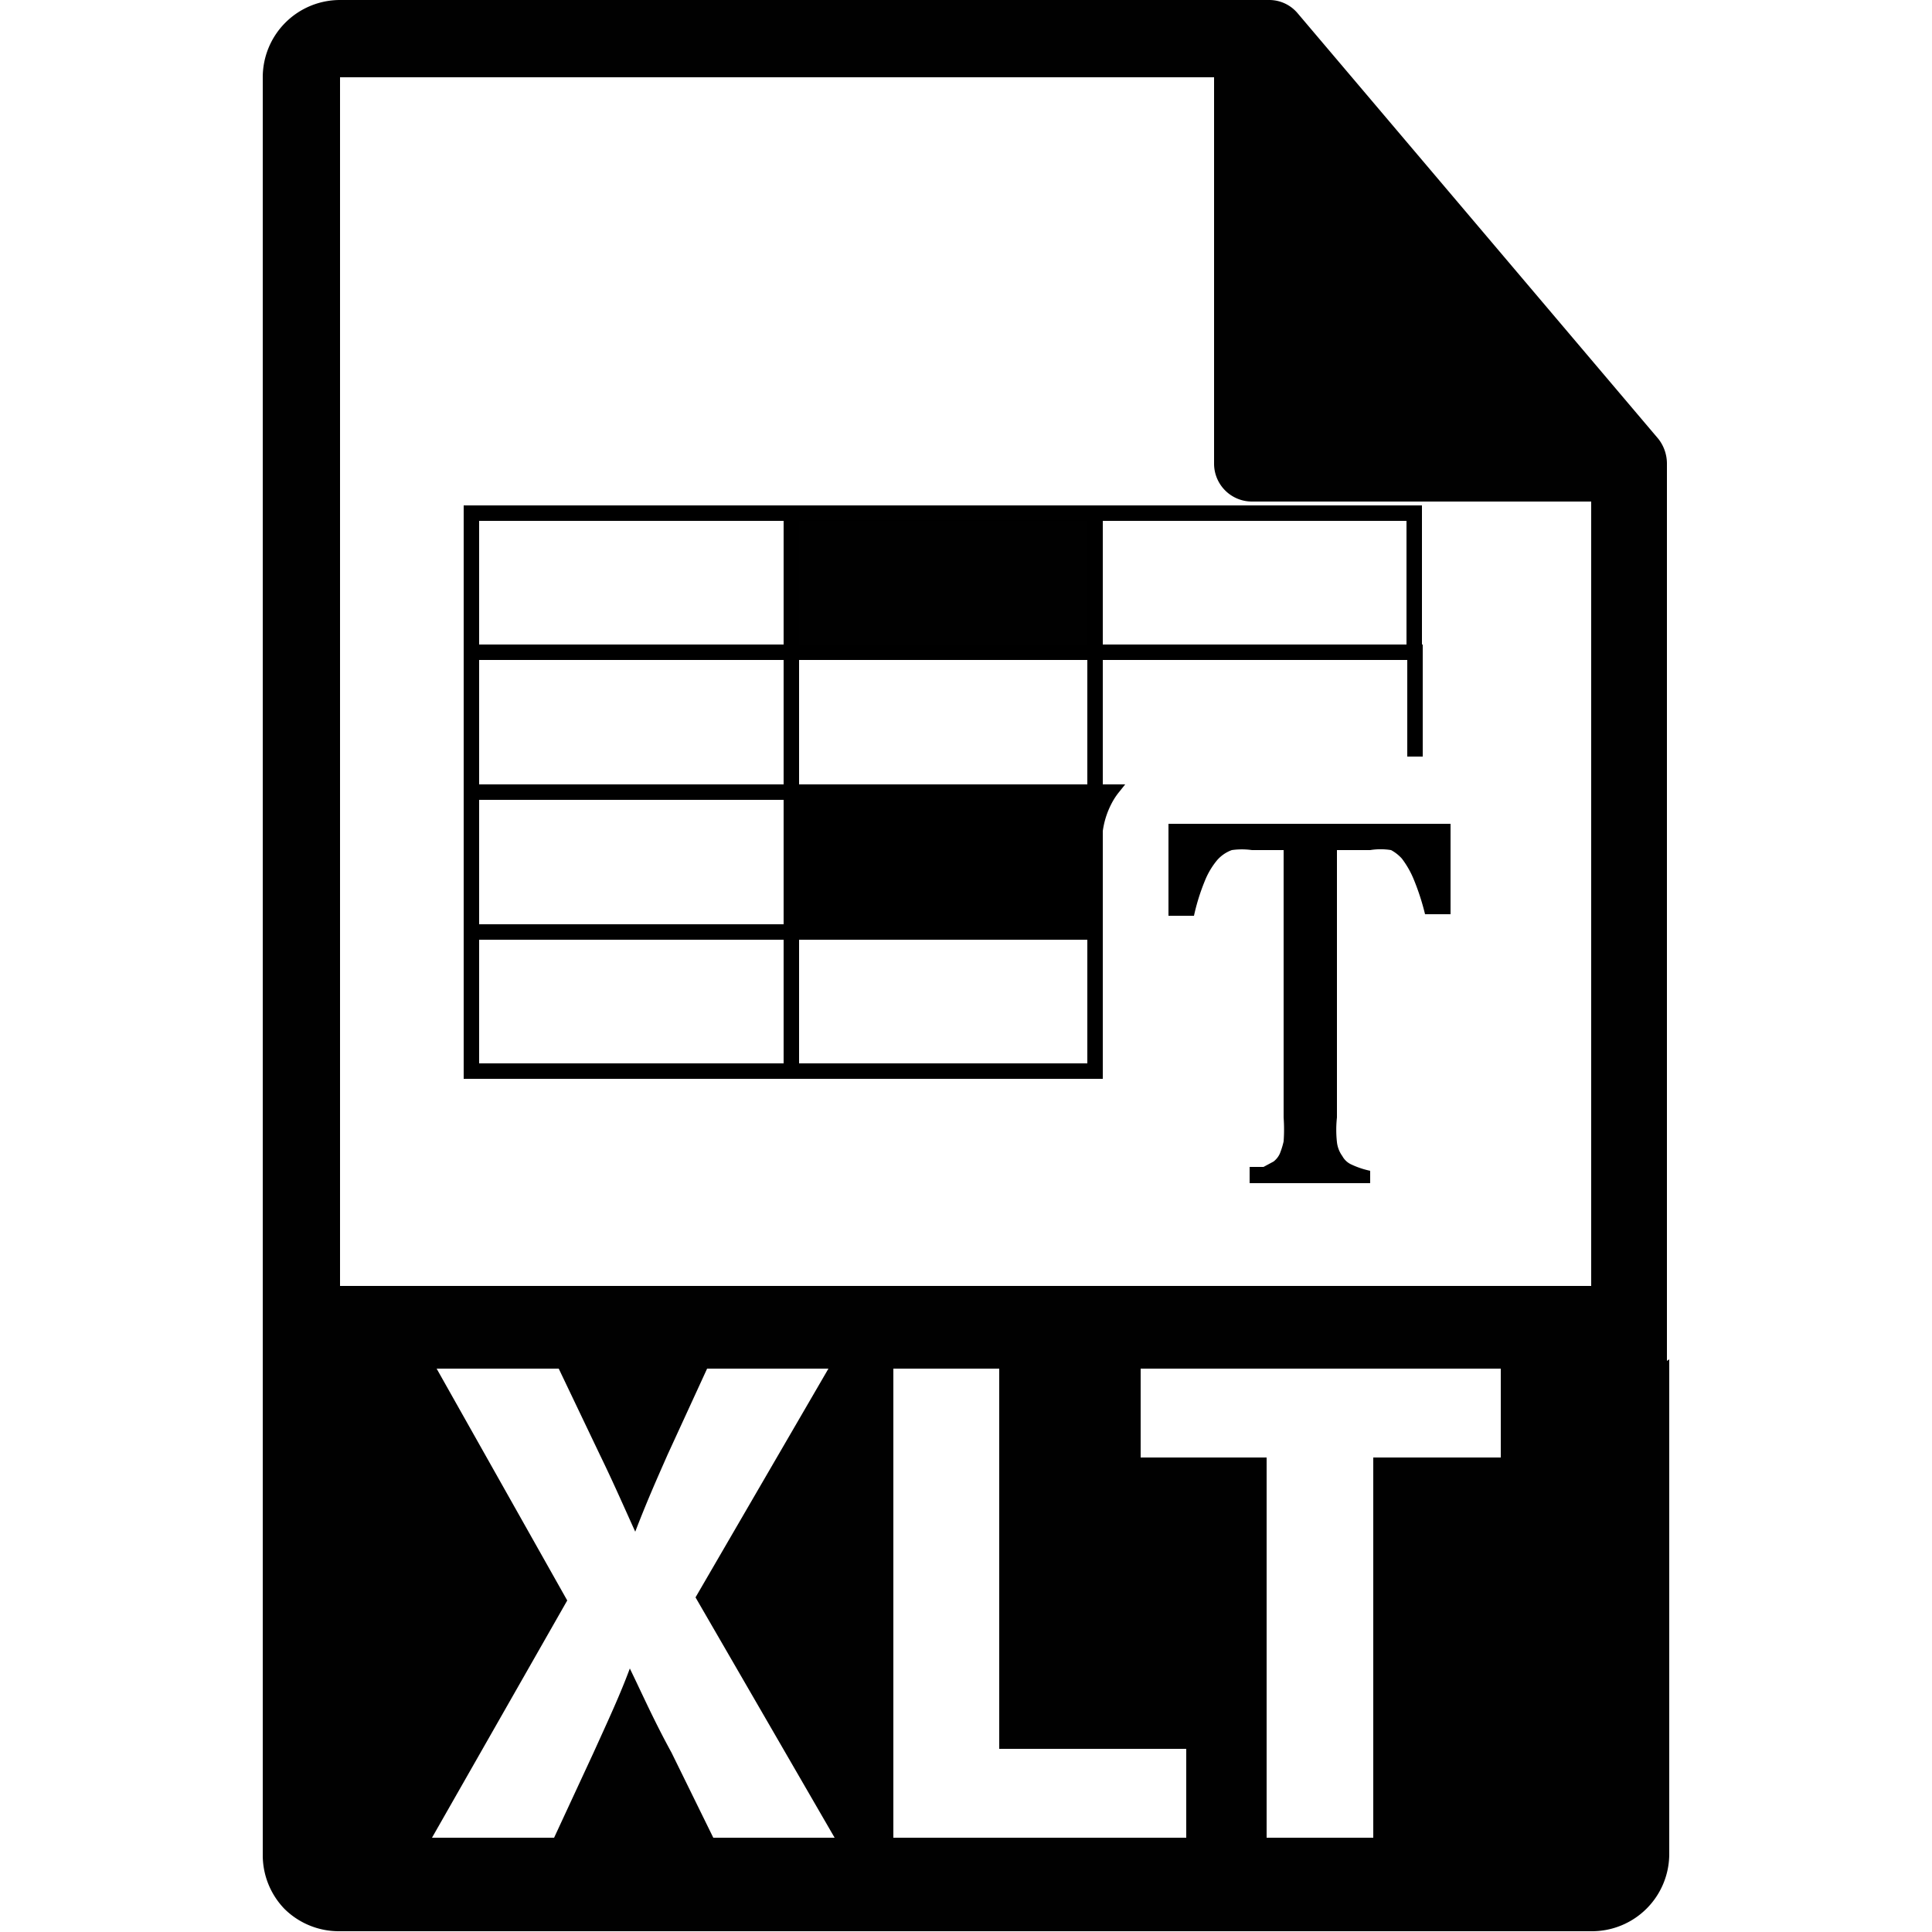 <svg xmlns="http://www.w3.org/2000/svg" viewBox="0 0 25 25"><defs><style>.cls-1,.cls-3{fill:none;}.cls-2,.cls-4{fill:#010101;}.cls-3,.cls-4,.cls-5{stroke:#000;stroke-miterlimit:10;stroke-width:0.2px;}</style></defs><g id="Calque_2" data-name="Calque 2"><g id="Mes_icônes" data-name="Mes icônes"><rect class="cls-1" width="25" height="25"/><path class="cls-2" d="M21.57,17.61V6a.52.52,0,0,0-.11-.32L16.79.17A.48.48,0,0,0,16.42,0H4.4a1,1,0,0,0-1,1V24a1,1,0,0,0,.28.7,1,1,0,0,0,.7.29H20.6a1,1,0,0,0,1-1v-6.4ZM9.23,23.78l-.54-1.1c-.23-.42-.37-.74-.54-1.09h0c-.13.35-.28.67-.47,1.09l-.51,1.1H5.59l1.75-3.07-1.69-3H7.23l.53,1.11c.18.37.31.67.46,1h0c.15-.39.27-.66.42-1l.51-1.11h1.57L9,20.67l1.8,3.11Zm6.12,0H11.56V17.71h1.37v4.92h2.42Zm4.07-4.92H17.77v4.92H16.39V18.86H14.76V17.71h4.66Zm1.17-2.22H4.4V1H15.71V6a.49.49,0,0,0,.49.49h4.39Z"/><path d="M14.06,10.15v2h.2V10.89a1.09,1.09,0,0,1,.15-.54.86.86,0,0,1,.07-.1l.08-.1Z"/><rect class="cls-3" x="6.1" y="6.64" width="4.14" height="1.8"/><rect class="cls-4" x="10.24" y="6.64" width="3.93" height="1.8"/><rect class="cls-3" x="14.17" y="6.64" width="4.13" height="1.8"/><rect class="cls-3" x="6.1" y="8.44" width="4.14" height="1.81"/><path d="M14.27,10.15V8.54h3.94V9.79h.2V8.34H14.08v2h.18"/><rect class="cls-3" x="10.24" y="8.44" width="3.93" height="1.81"/><rect class="cls-3" x="6.1" y="10.25" width="4.14" height="1.81"/><rect class="cls-5" x="10.24" y="10.25" width="3.93" height="1.81"/><rect class="cls-3" x="6.1" y="12.06" width="4.14" height="1.8"/><rect class="cls-3" x="10.24" y="12.06" width="3.93" height="1.8"/><path d="M15.12,10.66h3.65v1.17h-.33a3.11,3.11,0,0,0-.15-.46,1.19,1.19,0,0,0-.15-.26A.52.52,0,0,0,18,11a.85.85,0,0,0-.27,0h-.43v3.46a1.47,1.47,0,0,0,0,.32.38.38,0,0,0,.07.18.25.25,0,0,0,.12.11,1.1,1.1,0,0,0,.24.08v.16H16.17V15.1l.18,0,.13-.07a.27.27,0,0,0,.08-.1,1,1,0,0,0,.05-.16,2.16,2.16,0,0,0,0-.31V11H16.2a.93.93,0,0,0-.26,0,.46.46,0,0,0-.19.13,1,1,0,0,0-.16.27,2.69,2.69,0,0,0-.14.45h-.33Z"/></g></g></svg>